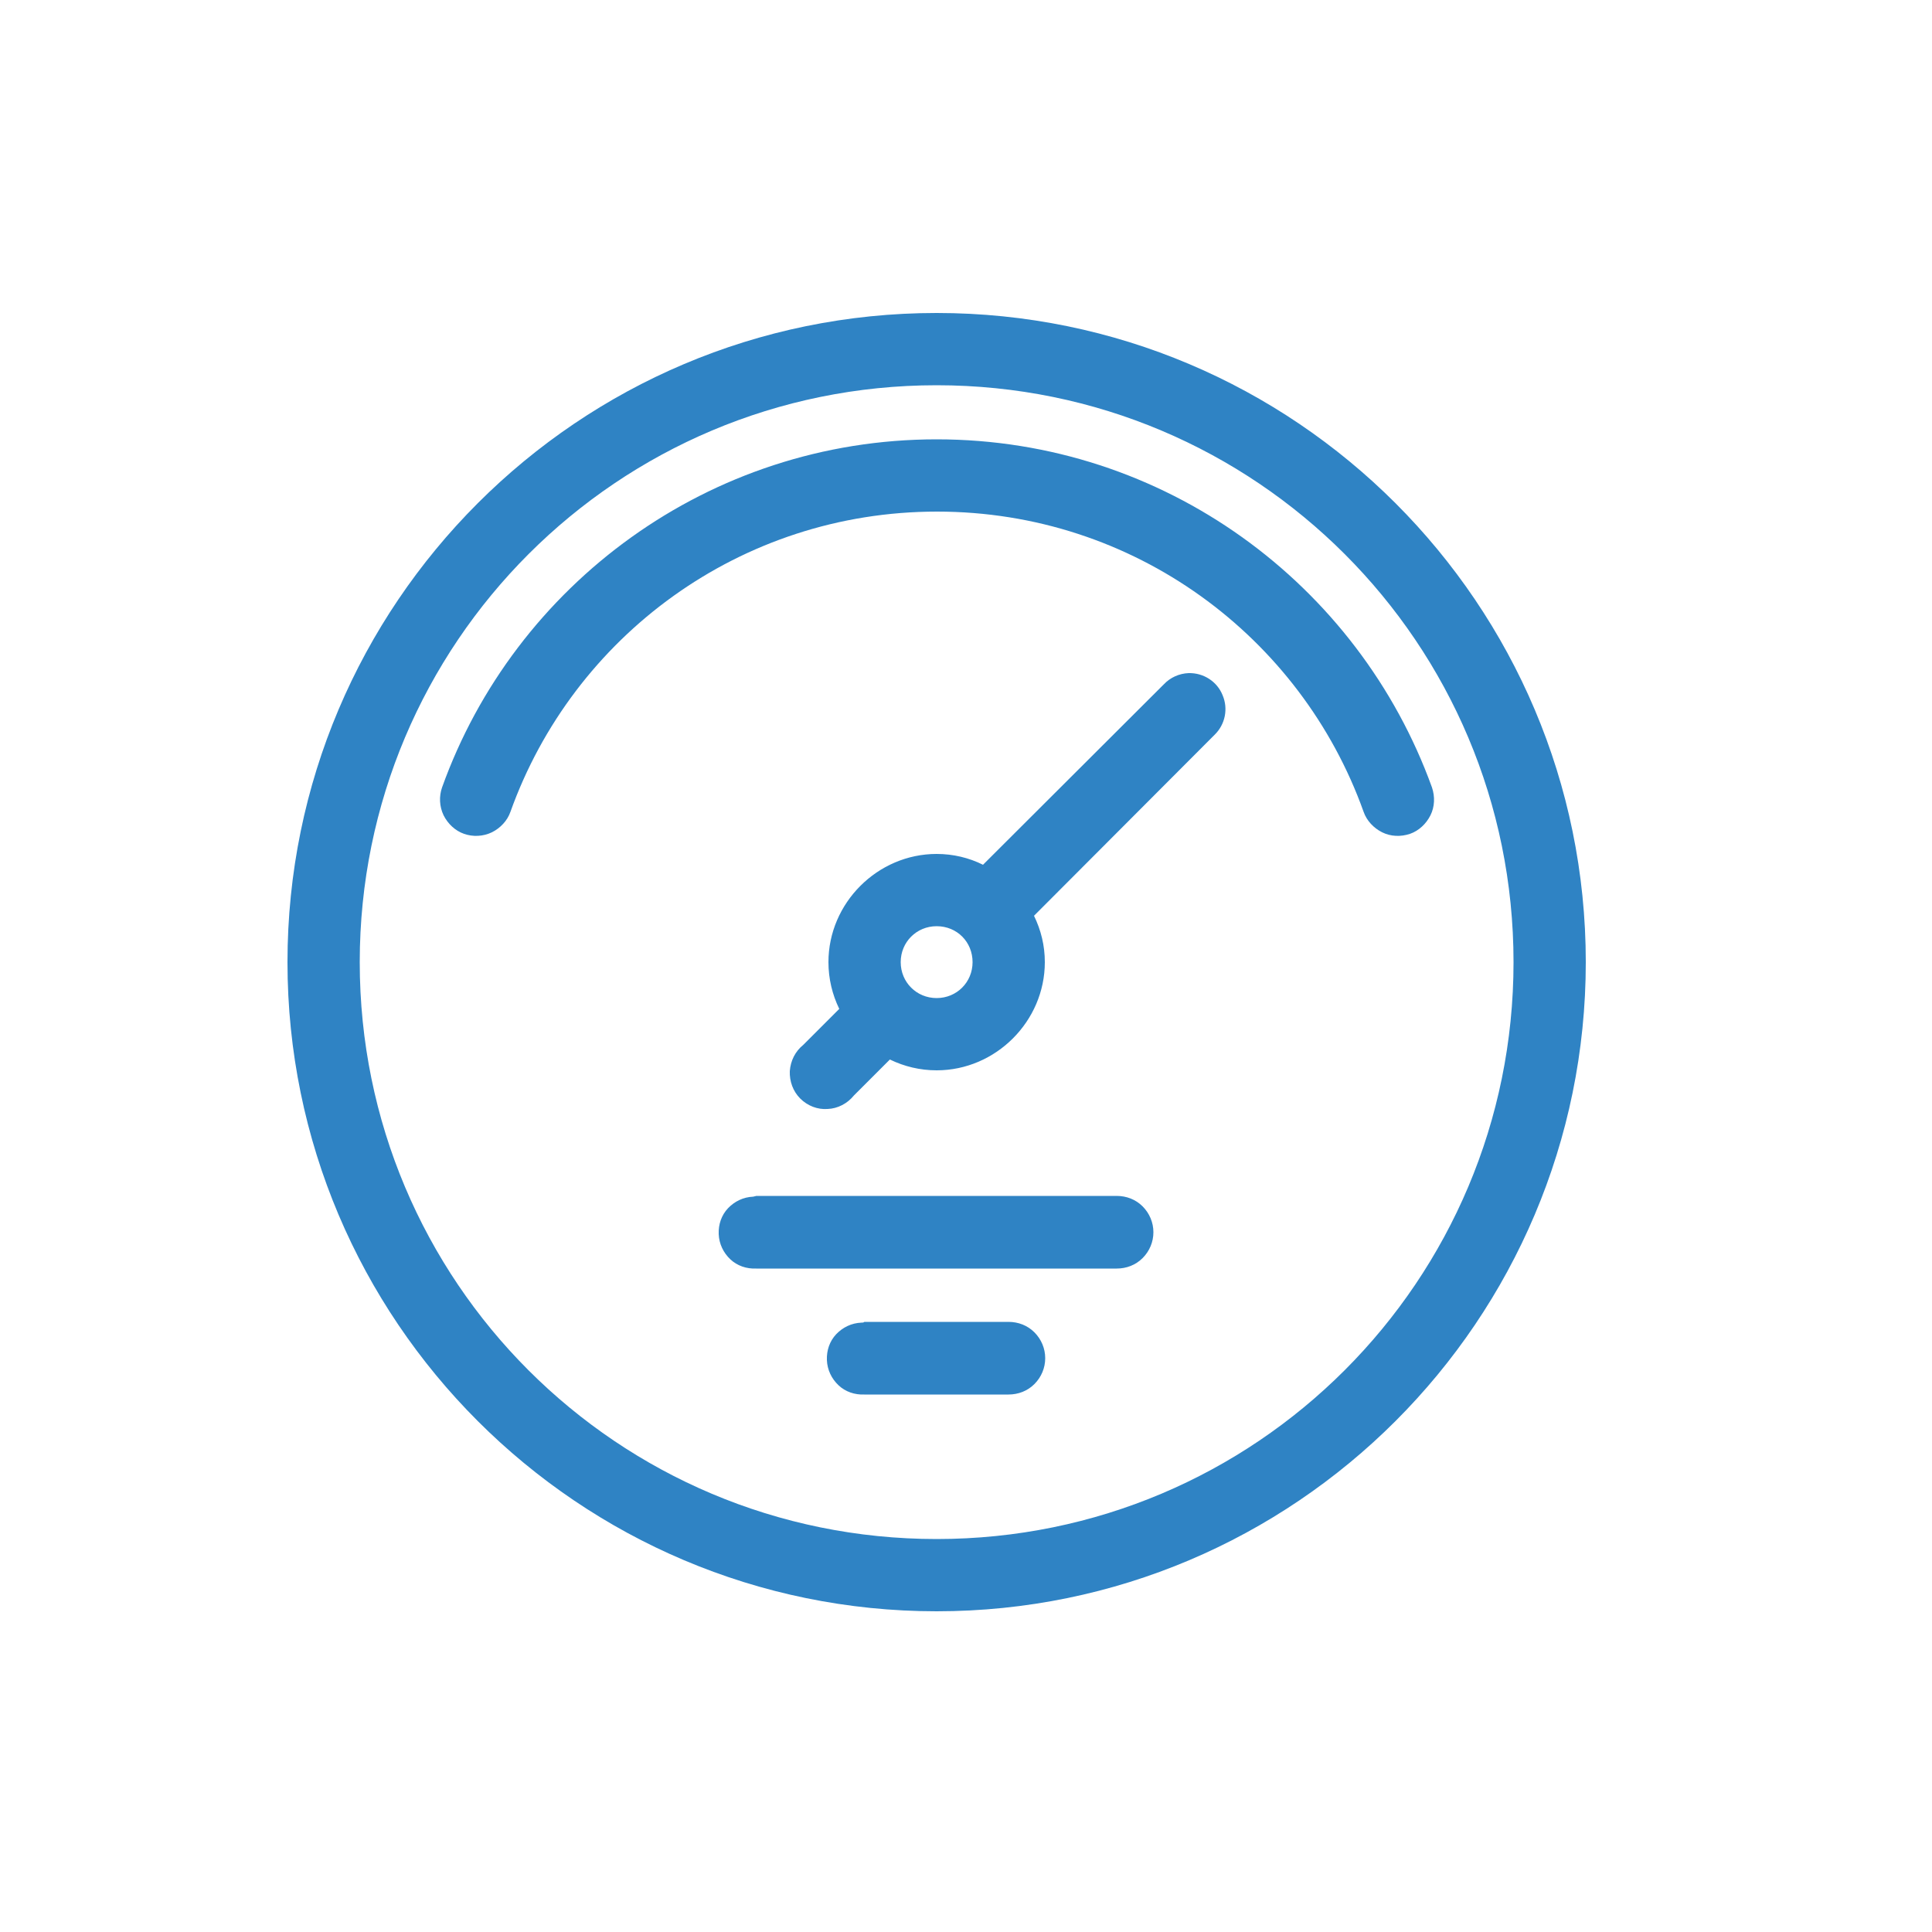 <?xml version="1.0" encoding="utf-8"?>
<!-- Generator: Adobe Illustrator 25.2.1, SVG Export Plug-In . SVG Version: 6.00 Build 0)  -->
<svg version="1.1" id="Layer_1" xmlns="http://www.w3.org/2000/svg" xmlns:xlink="http://www.w3.org/1999/xlink" x="0px" y="0px"
	 viewBox="0 0 500 500" style="enable-background:new 0 0 500 500;" xml:space="preserve">
<style type="text/css">
	.st0{fill:#2F83C4;}
	.st1{fill:none;stroke:#2F83C4;stroke-width:22.984;stroke-miterlimit:10;}
	.st2{fill:none;stroke:#2F83C4;stroke-width:43.779;stroke-linecap:round;stroke-miterlimit:10;}
	.st3{fill:none;stroke:#2F83C4;stroke-width:25;stroke-linecap:round;stroke-linejoin:round;stroke-miterlimit:10;}
</style>
<path class="st0" d="M242.4,81c-92.7,0-168,75.3-168,168s75.3,168,168,168s168-75.3,168-168S335.1,81,242.4,81z M242.4,99.7
	c82.6,0,149.3,66.8,149.3,149.3S325,398.3,242.4,398.3S93.1,331.6,93.1,249S159.9,99.7,242.4,99.7z M242.4,113.7
	c-58.9,0-109.2,37.6-128,90.1c-0.8,2.3-0.7,4.9,0.4,7.2c1.1,2.2,3,4,5.3,4.8s4.9,0.7,7.2-0.4c2.2-1.1,4-3,4.8-5.3
	c16.2-45.3,59.4-77.7,110.4-77.7s94.2,32.4,110.4,77.7c0.8,2.3,2.6,4.2,4.8,5.3c2.2,1.1,4.8,1.2,7.2,0.4c2.3-0.8,4.2-2.6,5.3-4.8
	c1.1-2.2,1.2-4.8,0.4-7.2C351.6,151.2,301.3,113.7,242.4,113.7L242.4,113.7z M307.6,174.2c-2.4,0.1-4.7,1.1-6.4,2.9l-46.8,46.7
	c-3.6-1.8-7.7-2.8-12-2.8c-15.3,0-28,12.7-28,28c0,4.3,1,8.4,2.8,12.1l-9.3,9.3c-2.1,1.7-3.3,4.1-3.5,6.8c-0.1,2.6,0.8,5.2,2.7,7.1
	c1.9,1.9,4.5,2.9,7.1,2.7c2.6-0.1,5.1-1.4,6.8-3.5l9.3-9.3c3.7,1.8,7.8,2.8,12.1,2.8c15.3,0,28-12.7,28-28c0-4.3-1-8.3-2.8-12
	l46.7-46.8c2.8-2.7,3.6-6.8,2.1-10.3C315,176.4,311.5,174.1,307.6,174.2L307.6,174.2z M242.4,239.7c5.3,0,9.3,4.1,9.3,9.3
	s-4.1,9.3-9.3,9.3s-9.3-4.1-9.3-9.3S237.2,239.7,242.4,239.7z M194.9,309.7c-2.5,0.1-4.8,1.2-6.5,3c-1.7,1.8-2.5,4.2-2.4,6.7
	s1.2,4.8,3,6.5c1.8,1.7,4.2,2.5,6.7,2.4h93.3c2.5,0,4.9-0.9,6.7-2.7c1.8-1.8,2.8-4.2,2.8-6.7s-1-4.9-2.8-6.7
	c-1.8-1.8-4.2-2.7-6.7-2.7h-93.3C195.5,309.6,195.2,309.6,194.9,309.7L194.9,309.7z M222.9,342.3c-2.5,0.1-4.8,1.2-6.5,3
	c-1.7,1.8-2.5,4.2-2.4,6.7s1.2,4.8,3,6.5c1.8,1.7,4.2,2.5,6.7,2.4h37.3c2.5,0,4.9-0.9,6.7-2.7c1.8-1.8,2.8-4.2,2.8-6.7
	c0-2.5-1-4.9-2.8-6.7c-1.8-1.8-4.2-2.7-6.7-2.7h-37.3C223.5,342.3,223.2,342.3,222.9,342.3L222.9,342.3z"/>
</svg>

